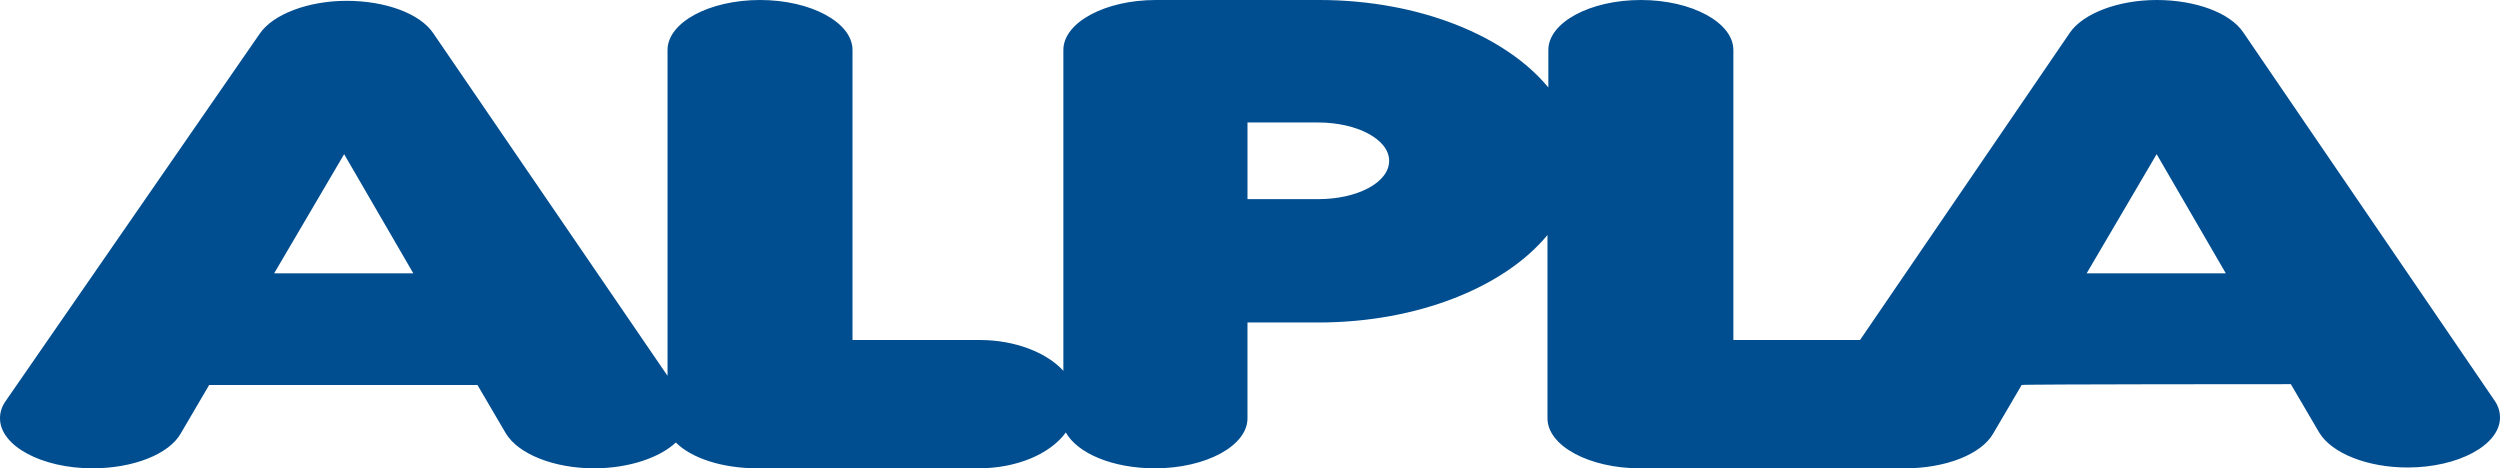 <?xml version="1.0" encoding="UTF-8"?>
<svg id="Ebene_2" data-name="Ebene 2" xmlns="http://www.w3.org/2000/svg" viewBox="0 0 666 124.76">
  <defs>
    <style>
      .cls-1 {
        fill: #004d90;
        fill-rule: evenodd;
      }
    </style>
  </defs>
  <g id="logos">
    <path class="cls-1" d="M610.28,102.34l7.55,12.88h0c3.33,5.55,12.88,9.32,23.53,9.32,13.54,0,24.64-5.99,24.64-13.32,0-1.55-.44-3.11-1.55-4.66h0l-66.82-97.9h0C594.07,3.33,584.75,0,574.54,0s-19.54,3.55-23.09,8.66h0l-55.94,81.92h-33.74V13.32h0C461.76,5.99,450.66,0,437.12,0s-24.64,5.99-24.64,13.32h0v9.99C401.15,9.55,378.07,0,351.43,0h-43.51c-13.54,0-24.64,5.99-24.64,13.32h0v85.47c-4.44-4.88-12.88-8.21-22.2-8.21h-33.97V13.32h0c0-7.33-11.1-13.32-24.64-13.32s-24.64,5.99-24.64,13.32h0v86.8L115.44,8.88h0C111.89,3.55,102.56.22,92.35.22s-19.54,3.55-23.09,8.66h0L1.55,106.78h0c-1.11,1.55-1.55,3.11-1.55,4.66,0,7.33,11.1,13.32,24.64,13.32,10.88,0,20.42-3.77,23.53-9.32h0l7.55-12.88h71.48l7.55,12.88h0c3.33,5.55,12.88,9.32,23.53,9.32,9.32,0,17.54-2.89,21.76-6.88,4.22,4.22,12.43,6.88,21.76,6.88h58.83c10.21,0,19.09-3.77,23.31-9.55,3.11,5.55,12.43,9.55,23.75,9.55,13.54,0,24.64-5.99,24.64-13.32h0v-25.53h18.87c26.64,0,49.73-9.55,61.05-23.31v48.84h0c0,7.33,11.1,13.32,24.64,13.32h70.6c10.88,0,20.42-3.77,23.53-9.32h0l7.55-12.88c0-.22,71.71-.22,71.71-.22ZM73.04,72.82h37.07l-18.43-31.75h0l-18.65,31.75h0ZM351.2,32.63h-18.87v20.42h18.87c10.43,0,18.87-4.44,18.87-10.21s-8.66-10.21-18.87-10.21h0ZM555.89,72.82h37.07l-18.43-31.75h0l-18.65,31.75h0Z"/>
  </g>
</svg>